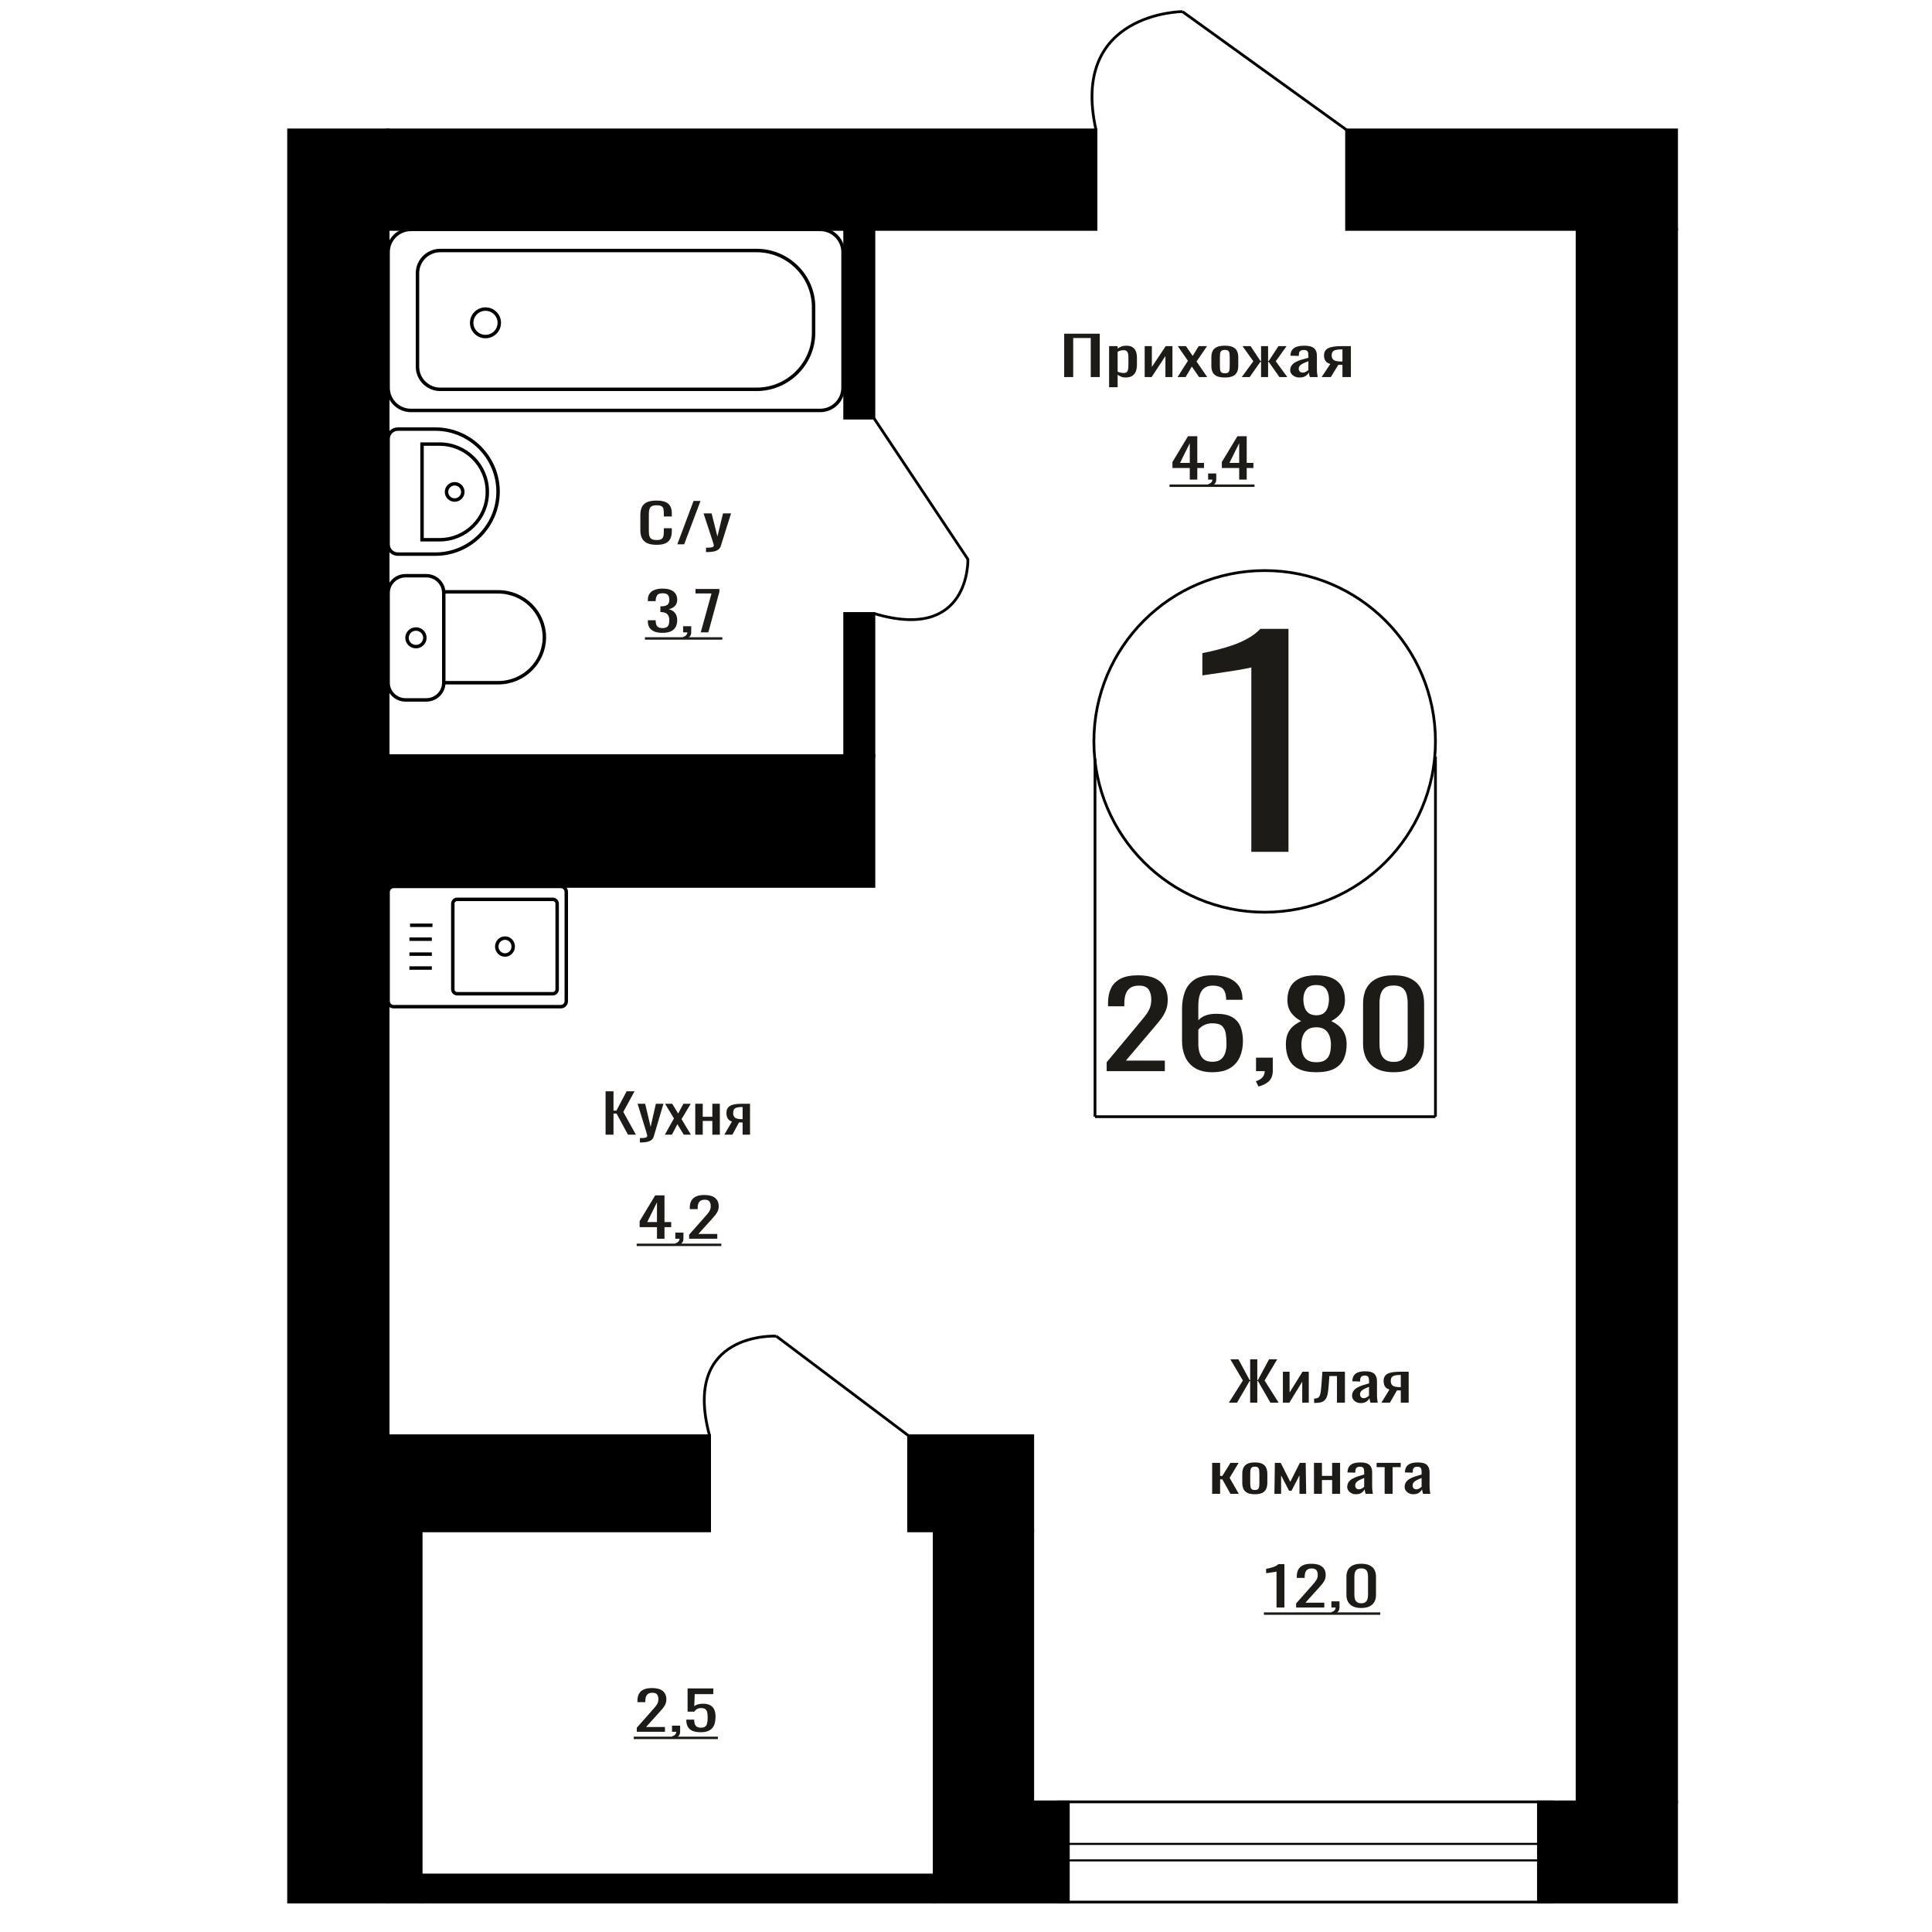 <?xml version="1.0" encoding="UTF-8"?>
<!DOCTYPE svg PUBLIC "-//W3C//DTD SVG 1.1//EN" "http://www.w3.org/Graphics/SVG/1.1/DTD/svg11.dtd">
<!-- Creator: CorelDRAW 2019 -->
<svg xmlns="http://www.w3.org/2000/svg" xml:space="preserve" width="140mm" height="140mm" version="1.1" style="shape-rendering:geometricPrecision; text-rendering:geometricPrecision; image-rendering:optimizeQuality; fill-rule:evenodd; clip-rule:evenodd"
viewBox="0 0 14000 14000"
 xmlns:xlink="http://www.w3.org/1999/xlink">
 <defs>
  <style type="text/css">
   <![CDATA[
    .str1 {stroke:black;stroke-width:25;stroke-miterlimit:22.926}
    .str0 {stroke:black;stroke-width:20;stroke-miterlimit:22.926}
    .fil1 {fill:none}
    .fil3 {fill:black}
    .fil2 {fill:#1C1B17}
    .fil0 {fill:#1C1B17;fill-rule:nonzero}
   ]]>
  </style>
 </defs>
 <g id="Слой_x0020_1">
  <polygon class="fil0" points="4388.27,8222.44 4388.27,7908.11 4445.63,7908.11 4445.63,8047.81 4466.95,8047.81 4540.56,7908.11 4597.93,7908.11 4516.7,8057.51 4608.08,8222.44 4550.71,8222.44 4467.46,8069.16 4445.63,8069.16 4445.63,8222.44 "/>
  <path id="1" class="fil0" d="M4637 8278.71l0 -31.82c13.2,0 23.69,-0.45 31.48,-1.36 7.78,-0.91 13.37,-2.59 16.75,-5.05 3.39,-2.45 5.08,-5.88 5.08,-10.28 0,-2.33 -1.19,-7.5 -3.56,-15.52 -2.37,-8.02 -4.9,-16.56 -7.61,-25.61l-58.88 -190.93 54.82 0 39.6 167.64 38.07 -167.64 54.82 0 -70.05 236.72c-3.05,10.86 -8.63,19.47 -16.76,25.8 -8.12,6.34 -18.52,10.93 -31.21,13.78 -12.69,2.85 -28.01,4.27 -45.94,4.27l-6.61 0z"/>
  <polygon id="2" class="fil0" points="4817.72,8222.44 4883.72,8104.47 4819.26,7998.14 4871.03,7998.14 4914.18,8069.16 4952.26,7998.14 5005.55,7998.14 4938.55,8109.51 5006.57,8222.44 4954.79,8222.44 4908.6,8146.38 4869.01,8222.44 "/>
  <polygon id="3" class="fil0" points="5038.06,8222.44 5038.06,7998.14 5092.38,7998.14 5092.38,8092.44 5161.92,8092.44 5161.92,7998.14 5216.23,7998.14 5216.23,8222.44 5161.92,8222.44 5161.92,8122.71 5092.38,8122.71 5092.38,8222.44 "/>
  <path id="4" class="fil0" d="M5248.73 8222.44l55.33 -95.07c-9.47,-2.85 -17.17,-7.12 -23.1,-12.81 -5.91,-5.69 -10.23,-12.68 -12.94,-20.96 -2.7,-8.27 -4.07,-17.59 -4.07,-27.94 0,-11.9 2.03,-22.12 6.1,-30.65 4.06,-8.54 10.49,-15.53 19.3,-20.96 8.79,-5.43 20.47,-9.44 35.02,-12.03 14.56,-2.59 32.49,-3.88 53.81,-3.88l56.86 0 0 224.3 -53.82 0 0 -88.48c-5.42,0 -9.98,-0.06 -13.7,-0.19 -3.73,-0.13 -7.78,-0.33 -12.19,-0.58l-48.22 89.25 -58.38 0zm126.41 -112.54c0.66,0 1.78,0 3.29,0 1.52,0 2.46,0 2.79,0l0 -88.09c-0.33,0 -1.27,0 -2.79,0 -1.51,0 -2.46,0 -2.78,0 -15.91,0 -28.52,1.49 -37.82,4.47 -9.32,2.97 -15.83,7.63 -19.56,13.97 -3.71,6.33 -5.57,14.81 -5.57,25.41 0,14.75 4.3,25.75 12.94,32.99 8.63,7.24 25.13,10.99 49.5,11.25z"/>
  <path class="fil0" d="M9067.52 6172.72l0 -1336.37c-1.68,1.33 -20.55,5.32 -56.6,11.97 -36.07,6.65 -76.75,13.3 -122.03,19.94 -45.29,6.65 -85.56,12.64 -120.78,17.96 -35.23,5.31 -53.67,7.97 -55.35,7.97l0 -161.56c28.51,-5.32 61.64,-12.63 99.38,-21.94 37.74,-9.31 76.33,-20.61 115.74,-33.9 39.42,-13.3 77.16,-29.92 113.23,-49.87 36.06,-19.95 66.68,-43.22 91.83,-69.81l203.8 0 0 1615.61 -269.22 0z"/>
  <polygon class="fil0" points="7711.48,2732.4 7711.48,2418.07 7969.3,2418.07 7969.3,2732.4 7903.98,2732.4 7903.98,2449.5 7776.8,2449.5 7776.8,2732.4 "/>
  <path id="1" class="fil0" d="M8036.95 2806.13l0 -298.03 61.85 0 0 17.85c7.31,-5.69 16.18,-10.6 26.59,-14.74 10.4,-4.14 22.73,-6.21 36.99,-6.21 17.35,0 31.12,3.04 41.34,9.12 10.22,6.08 17.83,13.71 22.83,22.89 5.01,9.19 8.29,18.5 9.84,27.94 1.53,9.44 2.31,17.53 2.31,24.26l0 54.32c0,15.79 -2.31,30.73 -6.95,44.83 -4.61,14.09 -13,25.48 -25.14,34.14 -12.14,8.67 -29.2,13 -51.16,13 -11.95,0 -22.55,-2 -31.8,-6.01 -9.24,-4.01 -17.54,-8.6 -24.85,-13.78l0 90.42 -61.85 0zm106.36 -103.22c10.79,0 18.5,-2.65 23.12,-7.96 4.63,-5.3 7.52,-12.48 8.67,-21.54 1.16,-9.05 1.74,-19.01 1.74,-29.88l0 -54.32c0,-9.32 -0.77,-17.92 -2.32,-25.81 -1.53,-7.89 -4.81,-14.16 -9.82,-18.82 -5.02,-4.66 -12.91,-6.99 -23.7,-6.99 -8.1,0 -15.8,1.17 -23.13,3.5 -7.32,2.32 -13.68,5.04 -19.07,8.15l0 143.58c5.78,2.84 12.33,5.24 19.65,7.18 7.33,1.94 15.61,2.91 24.86,2.91z"/>
  <polygon id="2" class="fil0" points="8294.77,2732.4 8294.77,2508.1 8346.79,2508.1 8346.79,2659.06 8447.37,2508.1 8495.93,2508.1 8495.93,2732.4 8445.06,2732.4 8445.06,2580.28 8345.06,2732.4 "/>
  <polygon id="3" class="fil0" points="8532.92,2732.4 8608.08,2614.43 8534.67,2508.1 8593.63,2508.1 8642.76,2579.12 8686.12,2508.1 8746.81,2508.1 8670.51,2619.47 8747.97,2732.4 8689.01,2732.4 8636.41,2656.34 8591.32,2732.4 "/>
  <path id="4" class="fil0" d="M8875.74 2735.5c-24.66,0 -44.14,-3.36 -58.39,-10.09 -14.26,-6.72 -24.37,-16.29 -30.35,-28.71 -5.97,-12.42 -8.96,-27.04 -8.96,-43.85l0 -65.2c0,-16.81 2.99,-31.43 8.96,-43.85 5.98,-12.42 16.09,-21.99 30.35,-28.71 14.25,-6.73 33.73,-10.09 58.39,-10.09 24.66,0 44.02,3.36 58.1,10.09 14.06,6.72 24.09,16.29 30.06,28.71 5.98,12.42 8.96,27.04 8.96,43.85l0 65.2c0,16.81 -2.98,31.43 -8.96,43.85 -5.97,12.42 -16,21.99 -30.06,28.71 -14.08,6.73 -33.44,10.09 -58.1,10.09zm0 -30.65c11.95,0 20.32,-2.33 25.15,-6.99 4.81,-4.65 7.7,-10.8 8.67,-18.43 0.97,-7.63 1.45,-15.59 1.45,-23.87l0 -70.23c0,-8.54 -0.48,-16.56 -1.45,-24.06 -0.97,-7.51 -3.86,-13.65 -8.67,-18.44 -4.83,-4.78 -13.2,-7.18 -25.15,-7.18 -11.94,0 -20.42,2.4 -25.44,7.18 -5,4.79 -8,10.93 -8.95,18.44 -0.97,7.5 -1.45,15.52 -1.45,24.06l0 70.23c0,8.28 0.48,16.24 1.45,23.87 0.95,7.63 3.95,13.78 8.95,18.43 5.02,4.66 13.5,6.99 25.44,6.99z"/>
  <polygon id="5" class="fil0" points="8998.29,2732.4 9082.11,2617.92 9003.48,2508.1 9062.46,2508.1 9133.56,2615.98 9138.18,2615.98 9138.18,2508.1 9189.05,2508.1 9189.05,2615.98 9193.69,2615.98 9264.21,2508.1 9323.17,2508.1 9244.56,2617.92 9328.37,2732.4 9271.15,2732.4 9193.69,2622.19 9189.05,2622.19 9189.05,2732.4 9138.18,2732.4 9138.18,2622.19 9132.98,2622.19 9055.52,2732.4 "/>
  <path id="6" class="fil0" d="M9416.25 2735.5c-13.1,0 -24.66,-2.52 -34.68,-7.56 -10.03,-5.05 -17.92,-11.52 -23.7,-19.41 -5.78,-7.89 -8.67,-16.23 -8.67,-25.03 0,-13.97 3.47,-25.74 10.39,-35.31 6.95,-9.57 16.48,-17.66 28.62,-24.25 12.14,-6.6 26.2,-12.36 42.2,-17.27 16,-4.92 32.87,-9.7 50.59,-14.36l0 -15.91c0,-9.05 -0.77,-16.56 -2.32,-22.51 -1.54,-5.95 -4.72,-10.41 -9.53,-13.39 -4.82,-2.97 -12.04,-4.46 -21.68,-4.46 -8.48,0 -15.31,1.3 -20.53,3.88 -5.2,2.59 -8.95,6.28 -11.26,11.06 -2.32,4.79 -3.47,10.41 -3.47,16.88l0 11.26 -61.29 -1.56c0.78,-24.83 9.25,-43.14 25.45,-54.91 16.18,-11.77 41.23,-17.65 75.15,-17.65 33.13,0 56.65,6.08 70.52,18.24 13.87,12.15 20.81,29.75 20.81,52.77l0 102.45c0,6.98 0.29,13.71 0.87,20.18 0.58,6.47 1.35,12.48 2.31,18.04 0.97,5.57 1.83,10.8 2.6,15.72l-56.65 0c-1.16,-4.14 -2.6,-9.38 -4.33,-15.72 -1.75,-6.33 -3,-12.09 -3.76,-17.27 -3.86,8.8 -11.27,17.01 -22.25,24.65 -11,7.63 -26.12,11.44 -45.39,11.44zm24.28 -35.7c6.17,0 11.95,-1.16 17.34,-3.49 5.41,-2.33 10.22,-4.98 14.46,-7.95 4.23,-2.98 7.12,-5.37 8.67,-7.18l0 -63.65c-9.64,3.63 -18.69,7.25 -27.17,10.87 -8.48,3.62 -15.89,7.44 -22.25,11.45 -6.37,4.01 -11.37,8.54 -15.04,13.58 -3.66,5.04 -5.49,10.8 -5.49,17.27 0,9.05 2.5,16.17 7.52,21.34 5.01,5.18 12.32,7.76 21.96,7.76z"/>
  <path id="7" class="fil0" d="M9576.95 2732.4l63.02 -95.07c-10.79,-2.85 -19.56,-7.12 -26.31,-12.81 -6.73,-5.69 -11.65,-12.68 -14.73,-20.96 -3.09,-8.27 -4.64,-17.59 -4.64,-27.94 0,-11.9 2.31,-22.12 6.95,-30.65 4.61,-8.54 11.94,-15.53 21.97,-20.96 10.01,-5.43 23.31,-9.44 39.88,-12.03 16.58,-2.59 37,-3.88 61.28,-3.88l64.74 0 0 224.3 -61.28 0 0 -88.48c-6.17,0 -11.37,-0.06 -15.6,-0.19 -4.24,-0.13 -8.86,-0.33 -13.88,-0.58l-54.91 89.25 -66.49 0zm143.95 -112.54c0.76,0 2.03,0 3.76,0 1.72,0 2.8,0 3.17,0l0 -88.09c-0.37,0 -1.45,0 -3.17,0 -1.73,0 -2.8,0 -3.18,0 -18.11,0 -32.47,1.49 -43.06,4.47 -10.61,2.97 -18.03,7.63 -22.27,13.97 -4.24,6.33 -6.35,14.81 -6.35,25.41 0,14.75 4.9,25.75 14.73,32.99 9.83,7.24 28.62,10.99 56.37,11.25z"/>
  <ellipse class="fil1 str0" cx="9164.28" cy="5372.42" rx="1237.55" ry="1237.8"/>
  <line class="fil1 str0" x1="7934.81" y1="5498.18" x2="7934.81" y2= "8092.03" />
  <line class="fil1 str0" x1="10401.83" y1="5482.12" x2="10401.83" y2= "8092.01" />
  <path class="fil0" d="M8019.33 7762.08l0 -64.62 227.28 -272.96c16.92,-20.4 32.54,-39.4 46.89,-56.97 14.34,-17.57 26.11,-36.14 35.31,-55.69 9.18,-19.56 13.79,-42.1 13.79,-67.6 0,-31.75 -6.63,-56.69 -19.87,-74.83 -13.23,-18.14 -36.4,-27.21 -69.5,-27.21 -27.95,0 -49.64,5.95 -65.1,17.85 -15.44,11.91 -26.1,27.5 -31.99,46.77 -5.88,19.27 -8.83,39.97 -8.83,62.07l0 22.96 -118.04 0 0 -23.81c0,-41.38 7.16,-76.95 21.51,-106.71 14.34,-29.76 37.51,-52.86 69.51,-69.3 31.99,-16.44 74.46,-24.66 127.42,-24.66 72.08,0 125.78,15.73 161.09,47.19 35.3,31.46 52.95,74.97 52.95,130.53 0,29.47 -4.6,55.27 -13.79,77.37 -9.19,22.11 -21.15,42.8 -35.85,62.08 -14.72,19.27 -30.9,39.11 -48.56,59.52l-205.21 241.49 282.45 0 0 76.53 -421.46 0z"/>
  <path id="1" class="fil0" d="M8785 7769.73c-51.48,0 -93.4,-10.06 -125.76,-30.18 -32.37,-20.13 -56.09,-47.34 -71.17,-81.63 -15.08,-34.3 -22.61,-72.42 -22.61,-114.37l0 -232.14c0,-44.78 6.61,-85.6 19.85,-122.45 13.25,-36.84 35.86,-66.32 67.86,-88.43 31.99,-22.11 75.94,-33.16 131.83,-33.16 46.35,0 85.51,6.52 117.5,19.56 32,13.03 56.64,32.02 73.92,56.97 17.29,24.94 26.3,55.27 27.04,90.98 0,1.14 0.18,2.69 0.55,4.68 0.36,1.98 0.56,3.82 0.56,5.53l-119.17 0c0,-33.45 -6.98,-58.96 -20.95,-76.53 -13.99,-17.58 -40.46,-26.36 -79.45,-26.36 -21.33,0 -39.71,5.24 -55.15,15.73 -15.46,10.48 -27.04,26.5 -34.76,48.04 -7.72,21.54 -11.59,49.32 -11.59,83.33l0 104.59c11.77,-14.17 28.51,-25.65 50.2,-34.44 21.71,-8.78 48.36,-13.18 79.99,-13.18 49.28,0 87.89,8.22 115.84,24.66 27.96,16.44 47.81,39.54 59.58,69.3 11.77,29.77 17.66,64.77 17.66,105.02 0,41.38 -7.36,79.08 -22.07,113.09 -14.71,34.01 -38.25,61.08 -70.61,81.21 -32.36,20.12 -75.4,30.18 -129.09,30.18zm0 -75.68c26.49,0 47.08,-5.81 61.79,-17.43 14.71,-11.62 25.2,-27.07 31.44,-46.34 6.25,-19.27 9.38,-40.25 9.38,-62.92 0,-27.21 -1.65,-52.44 -4.96,-75.68 -3.32,-23.24 -11.96,-41.81 -25.93,-55.7 -13.98,-13.89 -37.88,-20.83 -71.72,-20.83 -16.18,0 -30.89,2.27 -44.12,6.8 -13.24,4.54 -24.64,10.35 -34.21,17.43 -9.56,7.09 -17.28,14.6 -23.17,22.54l0 102.89c0,23.24 3.13,44.78 9.38,64.62 6.26,19.84 16.74,35.57 31.44,47.19 14.71,11.62 34.94,17.43 60.68,17.43z"/>
  <path id="2" class="fil0" d="M9119.3 7873.47l-18.76 -39.11c19.87,-5.1 35.49,-14.03 46.89,-26.79 11.41,-12.75 17.1,-27.92 17.1,-45.49l-62.89 0 0 -97.79 121.37 0 0 96.09c0,30.04 -8.46,53.99 -25.38,71.85 -16.92,17.86 -43.02,31.6 -78.33,41.24z"/>
  <path id="3" class="fil0" d="M9538.55 7769.73c-53.69,0 -96.72,-8.22 -129.09,-24.66 -32.36,-16.44 -55.71,-39.82 -70.05,-70.15 -14.35,-30.33 -21.51,-65.9 -21.51,-106.71 0,-23.25 2.57,-43.65 7.72,-61.23 5.15,-17.57 12.69,-33.02 22.61,-46.34 9.93,-13.32 21.7,-24.94 35.31,-34.86 13.61,-9.92 28.5,-18.85 44.68,-26.79 -29.43,-15.3 -53.33,-35.28 -71.71,-59.94 -18.39,-24.66 -27.59,-55.98 -27.59,-93.96 0,-36.28 7.36,-67.75 22.07,-94.39 14.71,-26.64 37.7,-47.19 68.95,-61.65 31.26,-14.45 70.79,-21.68 118.61,-21.68 47.81,0 86.97,7.23 117.5,21.68 30.51,14.46 53.14,35.01 67.84,61.65 14.72,26.64 22.07,58.11 22.07,94.39 0,38.54 -9,70.01 -27.02,94.38 -18.03,24.38 -42.12,44.22 -72.27,59.52 16.18,7.94 31.07,16.87 44.68,26.79 13.61,9.92 25.38,21.54 35.31,34.86 9.92,13.32 17.64,28.77 23.17,46.34 5.51,17.58 8.27,37.98 8.27,61.23 0,40.81 -7.17,76.38 -21.52,106.71 -14.33,30.33 -37.51,53.71 -69.5,70.15 -32,16.44 -74.84,24.66 -128.53,24.66zm0 -72.27c28.68,0 50.74,-5.67 66.19,-17.01 15.45,-11.34 25.93,-26.64 31.44,-45.92 5.52,-19.27 8.28,-40.81 8.28,-64.62 0,-21.54 -3.13,-41.81 -9.38,-60.8 -6.25,-18.99 -17.1,-34.58 -32.54,-46.77 -15.45,-12.19 -36.78,-18.28 -63.99,-18.28 -27.21,0 -48.74,5.95 -64.54,17.86 -15.82,11.9 -27.04,27.35 -33.66,46.34 -6.61,18.99 -9.92,39.54 -9.92,61.65 0,23.81 2.94,45.35 8.82,64.62 5.89,19.28 16.74,34.58 32.55,45.92 15.81,11.34 38.06,17.01 66.75,17.01zm0 -340.13c25,-0.57 43.94,-6.52 56.81,-17.86 12.88,-11.34 21.89,-25.93 27.03,-43.79 5.15,-17.86 7.73,-36.42 7.73,-55.7 0,-28.34 -6.63,-52.43 -19.86,-72.27 -13.24,-19.84 -37.15,-29.76 -71.71,-29.76 -34.57,0 -58.84,9.92 -72.82,29.76 -13.97,19.84 -20.97,43.93 -20.97,72.27 0,19.28 2.59,37.84 7.74,55.7 5.14,17.86 14.52,32.45 28.13,43.79 13.61,11.34 32.91,17.29 57.92,17.86z"/>
  <path id="4" class="fil0" d="M10099.01 7769.73c-50.74,0 -92.48,-8.78 -125.22,-26.36 -32.72,-17.57 -57,-41.66 -72.82,-72.27 -15.81,-30.62 -23.71,-65.48 -23.71,-104.59l0 -296.77c0,-40.24 7.72,-75.53 23.17,-105.86 15.44,-30.33 39.53,-54 72.26,-71 32.73,-17.01 74.84,-25.51 126.32,-25.51 51.48,0 93.42,8.5 125.78,25.51 32.36,17 56.27,40.67 71.71,71 15.44,30.33 23.17,65.62 23.17,105.86l0 296.77c0,39.68 -7.91,74.82 -23.71,105.44 -15.82,30.61 -39.91,54.56 -72.27,71.85 -32.36,17.29 -73.92,25.93 -124.68,25.93zm0 -74.83c27.95,0 49.1,-6.23 63.45,-18.7 14.33,-12.47 24.26,-28.49 29.78,-48.05 5.52,-19.55 8.27,-39.82 8.27,-60.79l0 -298.47c0,-22.1 -2.57,-42.94 -7.72,-62.49 -5.15,-19.56 -14.89,-35.29 -29.23,-47.2 -14.35,-11.9 -35.86,-17.85 -64.55,-17.85 -28.69,0 -50.38,5.95 -65.09,17.85 -14.71,11.91 -24.64,27.64 -29.78,47.2 -5.15,19.55 -7.74,40.39 -7.74,62.49l0 298.47c0,20.97 2.77,41.24 8.28,60.79 5.52,19.56 15.82,35.58 30.9,48.05 15.07,12.47 36.22,18.7 63.43,18.7z"/>
  <path class="fil0" d="M8621.58 3475.44l0 -84.21 -125.58 0 0 -43.46 112.75 -186.66 67.33 0 0 193.26 48.62 0 0 36.86 -48.62 0 0 84.21 -54.5 0zm-70.54 -121.07l70.54 0 0 -142.81 -70.54 142.81z"/>
  <path id="1" class="fil0" d="M8763.18 3526.28l-9.09 -17.85c9.62,-2.33 17.18,-6.41 22.7,-12.23 5.53,-5.82 8.29,-12.74 8.29,-20.76l-30.45 0 0 -44.63 58.78 0 0 43.85c0,13.72 -4.11,24.65 -12.3,32.79 -8.19,8.15 -20.83,14.43 -37.93,18.83z"/>
  <path id="2" class="fil0" d="M8979.6 3475.44l0 -84.21 -125.58 0 0 -43.46 112.74 -186.66 67.34 0 0 193.26 48.62 0 0 36.86 -48.62 0 0 84.21 -54.5 0zm-70.55 -121.07l70.55 0 0 -142.81 -70.55 142.81z"/>
  <polygon id="3" class="fil2" points="8474.63,3510.72 9090.73,3510.72 9090.73,3528.36 8474.63,3528.36 "/>
  <path class="fil0" d="M4757.89 3947.9c-30.96,0 -55,-4.65 -72.11,-13.97 -17.11,-9.31 -28.99,-21.86 -35.65,-37.64 -6.66,-15.78 -9.99,-33.37 -9.99,-52.78l0 -110.98c0,-21.21 3.33,-39.71 9.99,-55.49 6.66,-15.78 18.54,-28.01 35.65,-36.68 17.11,-8.66 41.15,-13 72.11,-13 27.37,0 49.06,3.63 65.1,10.87 16.02,7.24 27.54,17.59 34.56,31.05 7.03,13.45 10.54,29.62 10.54,48.5l0 24.84 -57.8 0 0 -22.12c0,-11.64 -0.82,-21.93 -2.43,-30.85 -1.62,-8.93 -6.03,-15.85 -13.24,-20.76 -7.2,-4.92 -19.27,-7.38 -36.19,-7.38 -17.29,0 -29.89,2.66 -37.81,7.96 -7.92,5.3 -13.05,12.81 -15.39,22.51 -2.34,9.7 -3.51,21.02 -3.51,33.95l0 124.57c0,15.78 1.8,28.26 5.4,37.45 3.59,9.18 9.54,15.71 17.82,19.59 8.28,3.88 19.44,5.83 33.49,5.83 16.56,0 28.45,-2.66 35.65,-7.96 7.21,-5.3 11.7,-12.61 13.51,-21.93 1.8,-9.31 2.7,-20.17 2.7,-32.59l0 -23.29 57.8 0 0 23.29c0,19.14 -3.25,36.02 -9.73,50.64 -6.48,14.62 -17.64,26 -33.49,34.15 -15.84,8.15 -38.17,12.22 -66.98,12.22z"/>
  <polygon id="1" class="fil0" points="4908.05,3944.41 5025.81,3630.08 5076.04,3630.08 4957.76,3944.41 "/>
  <path id="2" class="fil0" d="M5116.01 4000.68l0 -31.82c14.04,0 25.21,-0.45 33.49,-1.36 8.28,-0.91 14.22,-2.59 17.83,-5.05 3.6,-2.45 5.4,-5.88 5.4,-10.28 0,-2.33 -1.27,-7.5 -3.79,-15.52 -2.52,-8.02 -5.22,-16.56 -8.1,-25.61l-62.65 -190.93 58.34 0 42.13 167.64 40.51 -167.64 58.34 0 -74.54 236.72c-3.25,10.86 -9.19,19.47 -17.84,25.8 -8.64,6.34 -19.71,10.93 -33.21,13.78 -13.5,2.85 -29.8,4.27 -48.88,4.27l-7.03 0z"/>
  <path class="fil1 str1" d="M2812.38 4947.18l0 -650.65c0,-68.55 56.91,-124.64 126.48,-124.64l150.38 0c69.57,0 126.49,56.09 126.49,124.64l0 650.65c0,68.56 -56.92,124.65 -126.49,124.65l-150.38 0c-69.57,0 -126.48,-56.09 -126.48,-124.65zm403.35 0l0 -658.43 394.89 0c183.75,0 334.08,148.14 334.08,329.21l0 0.01c0,181.07 -150.33,329.21 -334.08,329.21l-394.89 0zm-266.42 -325.32c0,-35.23 28.99,-63.8 64.75,-63.8 35.76,0 64.74,28.57 64.74,63.8 0,35.24 -28.98,63.8 -64.74,63.8 -35.76,0 -64.75,-28.56 -64.75,-63.8z"/>
  <path class="fil1 str1" d="M4063.99 6423.27l-1212.07 0c-21.75,0 -39.54,18.3 -39.54,40.66l0 790.14c0,22.37 17.79,40.67 39.54,40.67l1212.07 0c21.75,0 39.54,-18.3 39.54,-40.67l0 -790.14c0,-22.36 -17.79,-40.66 -39.54,-40.66zm-57.64 93.85l-694.06 0c-17.07,0 -31.03,14.35 -31.03,31.9l0 619.96c0,17.55 13.96,31.91 31.03,31.91l694.06 0c17.07,0 31.02,-14.36 31.02,-31.91l0 -619.96c0,-17.55 -13.95,-31.9 -31.02,-31.9zm-347.03 280.55c-32.94,0 -59.63,27.46 -59.63,61.33 0,33.87 26.69,61.33 59.63,61.33 32.93,0 59.63,-27.46 59.63,-61.33 0,-33.87 -26.7,-61.33 -59.63,-61.33zm-525.46 -92.84l-162.53 0m158.01 100.9l-162.53 0m162.53 108.12l-162.53 0m162.53 100.9l-162.53 0"/>
  <path class="fil0" d="M4614.37 12549.25l0 -29.49 110.08 -124.57c8.19,-9.31 15.76,-17.98 22.7,-26 6.96,-8.02 12.66,-16.49 17.11,-25.42 4.46,-8.92 6.67,-19.21 6.67,-30.85 0,-14.49 -3.2,-25.87 -9.61,-34.15 -6.41,-8.28 -17.64,-12.42 -33.66,-12.42 -13.54,0 -24.05,2.72 -31.54,8.15 -7.47,5.44 -12.64,12.55 -15.49,21.35 -2.85,8.79 -4.27,18.24 -4.27,28.33l0 10.47 -57.18 0 0 -10.86c0,-18.89 3.48,-35.12 10.42,-48.7 6.94,-13.59 18.16,-24.13 33.67,-31.63 15.49,-7.5 36.06,-11.26 61.71,-11.26 34.91,0 60.92,7.18 78.02,21.54 17.09,14.36 25.64,34.22 25.64,59.57 0,13.45 -2.21,25.22 -6.67,35.31 -4.45,10.09 -10.25,19.54 -17.37,28.33 -7.12,8.8 -14.97,17.85 -23.5,27.17l-99.39 110.2 136.79 0 0 34.93 -204.13 0z"/>
  <path id="1" class="fil0" d="M4878.34 12600.09l-9.09 -17.85c9.63,-2.33 17.19,-6.41 22.71,-12.23 5.52,-5.82 8.29,-12.74 8.29,-20.76l-30.46 0 0 -44.63 58.78 0 0 43.85c0,13.72 -4.1,24.65 -12.3,32.79 -8.19,8.15 -20.83,14.43 -37.93,18.83z"/>
  <path id="2" class="fil0" d="M5077.66 12552.35c-26.01,0 -46.67,-3.62 -62,-10.86 -15.31,-7.24 -26.27,-17.72 -32.85,-31.43 -6.6,-13.72 -9.89,-30.01 -9.89,-48.9l57.18 0c0,9.31 1.07,18.43 3.2,27.36 2.14,8.92 6.68,16.3 13.64,22.12 6.94,5.82 17.54,8.73 31.78,8.73 15.68,0 26.9,-3.3 33.66,-9.9 6.78,-6.59 11.05,-15.52 12.84,-26.77 1.77,-11.26 2.67,-24 2.67,-38.23 0,-14.23 -1.08,-26.32 -3.21,-36.28 -2.13,-9.96 -6.6,-17.59 -13.36,-22.9 -6.77,-5.3 -17.46,-7.95 -32.07,-7.95 -11.74,0 -21.73,2.65 -29.92,7.95 -8.19,5.31 -14.25,11.32 -18.16,18.05l-48.64 0 0 -168.42 186.5 0 0 41.52 -134.65 0 -3.75 86.93c7.12,-5.43 15.95,-9.7 26.45,-12.81 10.51,-3.1 22.53,-4.65 36.07,-4.65 23.52,0 41.95,4.01 55.31,12.03 13.36,8.02 22.79,19.01 28.31,32.98 5.52,13.97 8.29,30.01 8.29,48.12 0,16.04 -1.61,30.98 -4.81,44.82 -3.2,13.84 -8.82,25.87 -16.84,36.09 -8.01,10.22 -18.96,18.18 -32.85,23.87 -13.89,5.69 -31.53,8.53 -52.9,8.53z"/>
  <polygon id="3" class="fil2" points="4592.46,12584.53 5202.16,12584.53 5202.16,12602.17 4592.46,12602.17 "/>
  <path class="fil1 str1" d="M3025.25 2656.93l0 -677.3c0,-90.36 74.3,-164.29 165.13,-164.29l2292.33 0c227.08,0 412.86,184.83 412.86,410.73l0 184.42c0,225.91 -185.78,410.73 -412.86,410.73l-2292.33 0c-90.83,0 -165.13,-73.93 -165.13,-164.29zm-212.86 152.99l0 -983.25c0,-90.37 74.31,-164.3 165.13,-164.3l2966.22 0c90.83,0 165.13,73.93 165.13,164.3l0 983.25c0,90.35 -74.3,164.28 -165.13,164.28l-2966.22 0c-90.82,0 -165.13,-73.93 -165.13,-164.28zm605.59 -470.69c0,-54.97 44.79,-99.54 100.05,-99.54 55.25,0 100.05,44.57 100.05,99.54 0,54.97 -44.8,99.54 -100.05,99.54 -55.26,0 -100.05,-44.57 -100.05,-99.54z"/>
  <path class="fil0" d="M4800.47 4585.82c-23.52,0 -43.12,-3.23 -58.79,-9.7 -15.67,-6.47 -27.43,-15.78 -35.26,-27.94 -7.84,-12.16 -11.76,-26.52 -11.76,-43.07l0 -10.48 56.65 0c0,1.03 0,2.13 0,3.3 0,1.16 0,2.39 0,3.68 0.36,9.32 1.86,17.72 4.54,25.23 2.67,7.5 7.48,13.45 14.42,17.85 6.95,4.4 17.02,6.6 30.2,6.6 13.89,0 24.4,-2.4 31.51,-7.18 7.14,-4.79 11.94,-11.58 14.44,-20.38 2.49,-8.79 3.74,-18.88 3.74,-30.27 0,-16.55 -4.19,-30.07 -12.56,-40.55 -8.37,-10.48 -23.06,-16.23 -44.09,-17.27 -1.06,-0.26 -2.39,-0.38 -4.01,-0.38 -1.59,0 -2.93,0 -4,0l0 -41.53c1.07,0 2.31,0 3.74,0 1.42,0 2.67,0 3.75,0 20.3,-0.51 34.9,-4.4 43.81,-11.64 8.9,-7.24 13.36,-19.27 13.36,-36.09 0,-14.23 -3.3,-25.61 -9.89,-34.15 -6.59,-8.54 -19.67,-12.8 -39.27,-12.8 -19.59,0 -32.6,4.72 -39.01,14.16 -6.41,9.44 -9.98,21.54 -10.68,36.28 0,1.04 0,2.14 0,3.3 0,1.17 0,2.27 0,3.3l-56.65 0 0 -10.48c0,-16.81 3.92,-31.17 11.76,-43.07 7.83,-11.9 19.67,-21.09 35.54,-27.55 15.85,-6.47 35.52,-9.71 59.04,-9.71 23.87,0 43.64,3.24 59.31,9.71 15.67,6.46 27.43,15.71 35.26,27.74 7.84,12.03 11.76,26.46 11.76,43.27 0,18.89 -5.6,34.02 -16.82,45.4 -11.23,11.39 -26.28,19.15 -45.16,23.29 13.18,2.84 24.31,7.76 33.4,14.74 9.08,6.99 16.12,15.85 21.11,26.59 4.98,10.73 7.47,23.22 7.47,37.44 0,18.63 -3.56,34.86 -10.68,48.71 -7.14,13.84 -18.52,24.57 -34.21,32.2 -15.67,7.64 -36.32,11.45 -61.97,11.45z"/>
  <path id="1" class="fil0" d="M4958.63 4633.17l-9.09 -17.85c9.62,-2.33 17.18,-6.41 22.7,-12.23 5.53,-5.82 8.29,-12.74 8.29,-20.76l-30.46 0 0 -44.63 58.79 0 0 43.85c0,13.72 -4.11,24.65 -12.3,32.79 -8.19,8.15 -20.83,14.43 -37.93,18.83z"/>
  <polygon id="2" class="fil0" points="5077.79,4582.33 5155.81,4300.6 5039.85,4300.6 5039.85,4268 5212.98,4268 5212.98,4288.18 5132.83,4582.33 "/>
  <polygon id="3" class="fil2" points="4673.29,4617.61 5234.35,4617.61 5234.35,4635.25 4673.29,4635.25 "/>
  <polygon id="4" class="fil2" points="5234.35,4617.61 5234.35,4617.61 5234.35,4635.25 5234.35,4635.25 "/>
  <path class="fil1 str1" d="M2812.38 3179.79l0 765.22c0,38.75 31.78,70.44 70.63,70.44l271.81 0c249.89,0 454.32,-203.86 454.32,-453.04l0 -0.01c0,-249.18 -204.43,-453.04 -454.32,-453.04l-271.81 0c-38.85,0 -70.63,31.69 -70.63,70.43zm245.81 38.32l0 693 128.03 0c189.72,0 344.94,-154.79 344.94,-343.97l0 -5.07c0,-189.17 -155.22,-343.96 -344.94,-343.96l-128.03 0zm177.38 346.5c0,32.55 26.46,58.94 59.11,58.94 32.65,0 59.11,-26.39 59.11,-58.94 0,-32.56 -26.46,-58.95 -59.11,-58.95 -32.65,0 -59.11,26.39 -59.11,58.95z"/>
  <path class="fil0" d="M9250.15 11648.58l0 -260c-0.36,0.26 -4.37,1.03 -12.02,2.33 -7.67,1.29 -16.31,2.59 -25.92,3.88 -9.62,1.29 -18.17,2.46 -25.65,3.49 -7.48,1.04 -11.4,1.55 -11.76,1.55l0 -31.43c6.06,-1.03 13.09,-2.46 21.11,-4.27 8.01,-1.81 16.2,-4.01 24.58,-6.59 8.37,-2.59 16.38,-5.83 24.04,-9.71 7.67,-3.88 14.17,-8.4 19.51,-13.58l43.28 0 0 314.33 -57.17 0z"/>
  <path id="1" class="fil0" d="M9392.28 11648.58l0 -29.49 110.07 -124.57c8.2,-9.31 15.77,-17.98 22.71,-26 6.95,-8.02 12.65,-16.49 17.1,-25.42 4.46,-8.92 6.68,-19.21 6.68,-30.85 0,-14.49 -3.21,-25.87 -9.61,-34.15 -6.42,-8.28 -17.64,-12.42 -33.67,-12.42 -13.53,0 -24.04,2.72 -31.53,8.15 -7.48,5.44 -12.64,12.55 -15.49,21.35 -2.85,8.79 -4.27,18.24 -4.27,28.33l0 10.47 -57.19 0 0 -10.86c0,-18.89 3.49,-35.12 10.43,-48.7 6.94,-13.59 18.16,-24.13 33.67,-31.63 15.49,-7.5 36.06,-11.26 61.71,-11.26 34.91,0 60.92,7.18 78.02,21.54 17.09,14.36 25.64,34.22 25.64,59.57 0,13.45 -2.22,25.22 -6.68,35.31 -4.45,10.09 -10.24,19.54 -17.36,28.33 -7.12,8.8 -14.97,17.85 -23.51,27.17l-99.39 110.2 136.79 0 0 34.93 -204.12 0z"/>
  <path id="2" class="fil0" d="M9656.25 11699.42l-9.09 -17.85c9.62,-2.33 17.18,-6.41 22.7,-12.23 5.53,-5.82 8.29,-12.74 8.29,-20.76l-30.46 0 0 -44.63 58.79 0 0 43.85c0,13.72 -4.11,24.65 -12.3,32.79 -8.19,8.15 -20.83,14.43 -37.93,18.83z"/>
  <path id="3" class="fil0" d="M9864.11 11652.07c-24.58,0 -44.79,-4.01 -60.65,-12.03 -15.85,-8.02 -27.61,-19.01 -35.27,-32.98 -7.65,-13.97 -11.48,-29.88 -11.48,-47.73l0 -135.44c0,-18.36 3.73,-34.47 11.22,-48.31 7.48,-13.84 19.14,-24.64 34.99,-32.4 15.86,-7.76 36.26,-11.65 61.19,-11.65 24.94,0 45.24,3.89 60.92,11.65 15.67,7.76 27.25,18.56 34.73,32.4 7.48,13.84 11.22,29.95 11.22,48.31l0 135.44c0,18.11 -3.83,34.15 -11.48,48.12 -7.67,13.97 -19.34,24.9 -35.01,32.79 -15.67,7.89 -35.8,11.83 -60.38,11.83zm0 -34.15c13.54,0 23.78,-2.84 30.72,-8.53 6.96,-5.7 11.76,-13 14.43,-21.93 2.68,-8.92 4.01,-18.17 4.01,-27.75l0 -136.2c0,-10.09 -1.25,-19.6 -3.74,-28.53 -2.5,-8.92 -7.22,-16.1 -14.16,-21.53 -6.95,-5.44 -17.36,-8.15 -31.26,-8.15 -13.89,0 -24.4,2.71 -31.53,8.15 -7.12,5.43 -11.92,12.61 -14.43,21.53 -2.49,8.93 -3.73,18.44 -3.73,28.53l0 136.2c0,9.58 1.33,18.83 4.01,27.75 2.67,8.93 7.65,16.23 14.95,21.93 7.31,5.69 17.56,8.53 30.73,8.53z"/>
  <polygon id="4" class="fil2" points="9158.77,11683.86 10001.98,11683.86 10001.98,11701.5 9158.77,11701.5 "/>
  <polygon class="fil0" points="8904.98,10164.2 9006.32,10003.54 8915.23,9849.87 8973.97,9849.87 9055.9,10001.6 9059.14,10001.6 9059.14,9849.87 9110.88,9849.87 9110.88,10001.6 9114.66,10001.6 9196.04,9849.87 9255.33,9849.87 9163.7,10003.54 9265.57,10164.2 9205.75,10164.2 9115.2,10007.04 9110.88,10007.04 9110.88,10164.2 9059.14,10164.2 9059.14,10007.04 9055.36,10007.04 8964.27,10164.2 "/>
  <polygon id="1" class="fil0" points="9296.31,10164.2 9296.31,9939.9 9344.81,9939.9 9344.81,10090.86 9438.59,9939.9 9483.87,9939.9 9483.87,10164.2 9436.44,10164.2 9436.44,10012.08 9343.2,10164.2 "/>
  <path id="2" class="fil0" d="M9522.68 10166.14l0 -31.43c10.78,0 19.31,-1.55 25.6,-4.66 6.29,-3.1 11.14,-8.34 14.56,-15.72 3.41,-7.37 6.01,-17.33 7.8,-29.88 1.81,-12.54 3.42,-28.26 4.87,-47.15l7 -97.4 163.31 0 0 224.3 -57.67 0 0 -192.87 -54.97 0 -4.85 65.97c-1.81,25.62 -4.4,46.83 -7.82,63.65 -3.42,16.81 -8.71,29.94 -15.91,39.38 -7.18,9.45 -16.79,16.11 -28.83,19.99 -12.04,3.88 -27.57,5.82 -46.63,5.82l-6.46 0z"/>
  <path id="3" class="fil0" d="M9860.09 10167.3c-12.21,0 -22.98,-2.52 -32.33,-7.56 -9.35,-5.05 -16.71,-11.52 -22.1,-19.41 -5.39,-7.89 -8.08,-16.23 -8.08,-25.03 0,-13.97 3.23,-25.74 9.69,-35.31 6.47,-9.57 15.36,-17.66 26.68,-24.25 11.32,-6.6 24.43,-12.36 39.35,-17.27 14.92,-4.92 30.64,-9.7 47.17,-14.36l0 -15.91c0,-9.05 -0.72,-16.56 -2.16,-22.51 -1.44,-5.95 -4.41,-10.41 -8.89,-13.39 -4.49,-2.97 -11.23,-4.46 -20.21,-4.46 -7.91,0 -14.28,1.3 -19.14,3.88 -4.85,2.59 -8.35,6.28 -10.5,11.06 -2.17,4.79 -3.24,10.41 -3.24,16.88l0 11.26 -57.14 -1.56c0.72,-24.83 8.62,-43.14 23.72,-54.91 15.08,-11.77 38.45,-17.65 70.07,-17.65 30.9,0 52.83,6.08 65.76,18.24 12.93,12.15 19.4,29.75 19.4,52.77l0 102.45c0,6.98 0.27,13.71 0.81,20.18 0.54,6.47 1.26,12.48 2.15,18.04 0.9,5.57 1.71,10.8 2.43,15.72l-52.82 0c-1.08,-4.14 -2.43,-9.38 -4.04,-15.72 -1.63,-6.33 -2.79,-12.09 -3.5,-17.27 -3.6,8.8 -10.52,17.01 -20.75,24.65 -10.26,7.63 -24.35,11.44 -42.33,11.44zm22.64 -35.7c5.75,0 11.14,-1.16 16.17,-3.49 5.04,-2.33 9.53,-4.98 13.49,-7.95 3.94,-2.98 6.64,-5.37 8.08,-7.18l0 -63.65c-8.98,3.63 -17.43,7.25 -25.33,10.87 -7.91,3.62 -14.82,7.44 -20.75,11.45 -5.94,4.01 -10.6,8.54 -14.02,13.58 -3.42,5.04 -5.12,10.8 -5.12,17.27 0,9.05 2.33,16.17 7.01,21.34 4.67,5.18 11.49,7.76 20.47,7.76z"/>
  <path id="4" class="fil0" d="M10009.94 10164.2l58.75 -95.07c-10.06,-2.85 -18.24,-7.12 -24.53,-12.81 -6.28,-5.69 -10.86,-12.68 -13.74,-20.96 -2.87,-8.27 -4.32,-17.59 -4.32,-27.94 0,-11.9 2.16,-22.12 6.48,-30.65 4.3,-8.54 11.14,-15.53 20.48,-20.96 9.34,-5.43 21.74,-9.44 37.19,-12.03 15.46,-2.59 34.5,-3.88 57.14,-3.88l60.36 0 0 224.3 -57.14 0 0 -88.48c-5.75,0 -10.6,-0.06 -14.54,-0.19 -3.96,-0.13 -8.27,-0.33 -12.95,-0.58l-51.19 89.25 -61.99 0zm134.21 -112.54c0.71,0 1.89,0 3.5,0 1.61,0 2.61,0 2.96,0l0 -88.09c-0.35,0 -1.35,0 -2.96,0 -1.61,0 -2.61,0 -2.96,0 -16.89,0 -30.27,1.49 -40.15,4.47 -9.89,2.97 -16.81,7.63 -20.77,13.97 -3.94,6.33 -5.91,14.81 -5.91,25.41 0,14.75 4.57,25.75 13.73,32.99 9.17,7.24 26.69,10.99 52.56,11.25z"/>
  <polygon id="5" class="fil0" points="8783.72,10824.68 8783.72,10600.38 8841.39,10600.38 8841.39,10695.07 8857.56,10695.07 8916.31,10600.38 8975.59,10600.38 8910.38,10709.04 8976.67,10824.68 8916.31,10824.68 8857.56,10719.9 8841.39,10719.9 8841.39,10824.68 "/>
  <path id="6" class="fil0" d="M9093.1 10827.78c-23,0 -41.16,-3.36 -54.45,-10.09 -13.29,-6.72 -22.72,-16.29 -28.29,-28.71 -5.57,-12.42 -8.36,-27.04 -8.36,-43.85l0 -65.2c0,-16.81 2.79,-31.43 8.36,-43.85 5.57,-12.42 15,-21.99 28.29,-28.71 13.29,-6.73 31.45,-10.09 54.45,-10.09 22.99,0 41.04,3.36 54.17,10.09 13.11,6.72 22.46,16.29 28.03,28.71 5.57,12.42 8.35,27.04 8.35,43.85l0 65.2c0,16.81 -2.78,31.43 -8.35,43.85 -5.57,12.42 -14.92,21.99 -28.03,28.71 -13.13,6.73 -31.18,10.09 -54.17,10.09zm0 -30.65c11.14,0 18.94,-2.33 23.45,-6.99 4.48,-4.65 7.18,-10.8 8.08,-18.43 0.9,-7.63 1.35,-15.59 1.35,-23.87l0 -70.23c0,-8.54 -0.45,-16.56 -1.35,-24.06 -0.9,-7.51 -3.6,-13.65 -8.08,-18.44 -4.51,-4.78 -12.31,-7.18 -23.45,-7.18 -11.14,0 -19.04,2.4 -23.72,7.18 -4.67,4.79 -7.46,10.93 -8.35,18.44 -0.91,7.5 -1.35,15.52 -1.35,24.06l0 70.23c0,8.28 0.44,16.24 1.35,23.87 0.89,7.63 3.68,13.78 8.35,18.43 4.68,4.66 12.58,6.99 23.72,6.99z"/>
  <polygon id="7" class="fil0" points="9234.86,10824.68 9238.09,10600.38 9280.68,10600.38 9349.67,10738.14 9419.2,10600.38 9461.78,10600.38 9465.01,10824.68 9416.51,10824.68 9416.51,10690.8 9358.82,10802.56 9341.05,10802.56 9283.38,10691.58 9283.38,10824.68 "/>
  <polygon id="8" class="fil0" points="9521.61,10824.68 9521.61,10600.38 9579.28,10600.38 9579.28,10694.68 9653.12,10694.68 9653.12,10600.38 9710.79,10600.38 9710.79,10824.68 9653.12,10824.68 9653.12,10724.95 9579.28,10724.95 9579.28,10824.68 "/>
  <path id="9" class="fil0" d="M9825.06 10827.78c-12.21,0 -22.98,-2.52 -32.33,-7.56 -9.35,-5.05 -16.71,-11.52 -22.1,-19.41 -5.39,-7.89 -8.08,-16.23 -8.08,-25.03 0,-13.97 3.23,-25.74 9.69,-35.31 6.47,-9.57 15.36,-17.66 26.68,-24.25 11.32,-6.6 24.43,-12.36 39.35,-17.27 14.92,-4.92 30.64,-9.7 47.17,-14.36l0 -15.91c0,-9.05 -0.72,-16.56 -2.16,-22.51 -1.44,-5.95 -4.41,-10.41 -8.89,-13.39 -4.49,-2.97 -11.23,-4.46 -20.21,-4.46 -7.91,0 -14.28,1.3 -19.14,3.88 -4.85,2.59 -8.35,6.28 -10.5,11.06 -2.17,4.79 -3.24,10.41 -3.24,16.88l0 11.26 -57.14 -1.56c0.72,-24.83 8.62,-43.14 23.72,-54.91 15.08,-11.77 38.45,-17.65 70.07,-17.65 30.9,0 52.83,6.08 65.76,18.24 12.93,12.15 19.4,29.75 19.4,52.77l0 102.45c0,6.98 0.27,13.71 0.81,20.18 0.54,6.47 1.26,12.48 2.15,18.04 0.9,5.57 1.71,10.8 2.43,15.72l-52.82 0c-1.08,-4.14 -2.43,-9.38 -4.04,-15.72 -1.63,-6.33 -2.79,-12.09 -3.5,-17.27 -3.6,8.8 -10.52,17.01 -20.75,24.65 -10.26,7.63 -24.35,11.44 -42.33,11.44zm22.64 -35.7c5.75,0 11.14,-1.16 16.17,-3.49 5.04,-2.33 9.53,-4.98 13.49,-7.95 3.94,-2.98 6.64,-5.37 8.08,-7.18l0 -63.65c-8.98,3.63 -17.43,7.25 -25.33,10.87 -7.91,3.62 -14.82,7.44 -20.75,11.45 -5.94,4.01 -10.6,8.54 -14.02,13.58 -3.42,5.04 -5.12,10.8 -5.12,17.27 0,9.05 2.33,16.17 7.01,21.34 4.67,5.18 11.49,7.76 20.47,7.76z"/>
  <polygon id="10" class="fil0" points="10033.66,10824.68 10033.66,10631.43 9975.45,10631.43 9975.45,10600.38 10150.08,10600.38 10150.08,10631.43 10091.33,10631.43 10091.33,10824.68 "/>
  <path id="11" class="fil0" d="M10241.17 10827.78c-12.21,0 -22.98,-2.52 -32.33,-7.56 -9.35,-5.05 -16.71,-11.52 -22.1,-19.41 -5.39,-7.89 -8.08,-16.23 -8.08,-25.03 0,-13.97 3.23,-25.74 9.69,-35.31 6.47,-9.57 15.36,-17.66 26.68,-24.25 11.32,-6.6 24.43,-12.36 39.35,-17.27 14.92,-4.92 30.64,-9.7 47.17,-14.36l0 -15.91c0,-9.05 -0.72,-16.56 -2.16,-22.51 -1.44,-5.95 -4.41,-10.41 -8.89,-13.39 -4.49,-2.97 -11.23,-4.46 -20.21,-4.46 -7.91,0 -14.28,1.3 -19.14,3.88 -4.85,2.59 -8.35,6.28 -10.5,11.06 -2.17,4.79 -3.24,10.41 -3.24,16.88l0 11.26 -57.14 -1.56c0.72,-24.83 8.62,-43.14 23.72,-54.91 15.08,-11.77 38.45,-17.65 70.07,-17.65 30.9,0 52.83,6.08 65.76,18.24 12.93,12.15 19.4,29.75 19.4,52.77l0 102.45c0,6.98 0.27,13.71 0.81,20.18 0.54,6.47 1.26,12.48 2.15,18.04 0.9,5.57 1.71,10.8 2.43,15.72l-52.82 0c-1.08,-4.14 -2.43,-9.38 -4.04,-15.72 -1.63,-6.33 -2.79,-12.09 -3.5,-17.27 -3.6,8.8 -10.52,17.01 -20.75,24.65 -10.26,7.63 -24.35,11.44 -42.33,11.44zm22.64 -35.7c5.75,0 11.14,-1.16 16.17,-3.49 5.04,-2.33 9.53,-4.98 13.49,-7.95 3.94,-2.98 6.64,-5.37 8.08,-7.18l0 -63.65c-8.98,3.63 -17.43,7.25 -25.33,10.87 -7.91,3.62 -14.82,7.44 -20.75,11.45 -5.93,4.01 -10.6,8.54 -14.02,13.58 -3.42,5.04 -5.12,10.8 -5.12,17.27 0,9.05 2.33,16.17 7.01,21.34 4.67,5.18 11.49,7.76 20.47,7.76z"/>
  <path class="fil0" d="M4760.66 8976.5l0 -84.21 -125.58 0 0 -43.46 112.75 -186.66 67.33 0 0 193.26 48.62 0 0 36.86 -48.62 0 0 84.21 -54.5 0zm-70.54 -121.07l70.54 0 0 -142.81 -70.54 142.81z"/>
  <path id="1" class="fil0" d="M4902.26 9027.34l-9.09 -17.85c9.62,-2.33 17.18,-6.41 22.7,-12.23 5.53,-5.82 8.29,-12.74 8.29,-20.76l-30.46 0 0 -44.63 58.79 0 0 43.85c0,13.72 -4.11,24.65 -12.3,32.79 -8.19,8.15 -20.83,14.43 -37.93,18.83z"/>
  <path id="2" class="fil0" d="M4993.63 8976.5l0 -29.49 110.08 -124.57c8.19,-9.31 15.76,-17.98 22.7,-26 6.96,-8.02 12.66,-16.49 17.11,-25.42 4.46,-8.92 6.67,-19.21 6.67,-30.85 0,-14.49 -3.2,-25.87 -9.61,-34.15 -6.41,-8.28 -17.64,-12.42 -33.66,-12.42 -13.54,0 -24.05,2.72 -31.54,8.15 -7.47,5.44 -12.64,12.55 -15.49,21.35 -2.85,8.79 -4.27,18.24 -4.27,28.33l0 10.47 -57.18 0 0 -10.86c0,-18.89 3.48,-35.12 10.42,-48.7 6.94,-13.59 18.16,-24.13 33.67,-31.63 15.49,-7.5 36.06,-11.26 61.71,-11.26 34.91,0 60.92,7.18 78.02,21.54 17.09,14.36 25.64,34.22 25.64,59.57 0,13.45 -2.21,25.22 -6.68,35.31 -4.44,10.09 -10.24,19.54 -17.36,28.33 -7.12,8.8 -14.97,17.85 -23.5,27.17l-99.39 110.2 136.78 0 0 34.93 -204.12 0z"/>
  <polygon id="3" class="fil2" points="4613.71,9011.78 5227.14,9011.78 5227.14,9029.42 4613.71,9029.42 "/>
  <line class="fil1 str0" x1="6332.62" y1="3029.99" x2="7014.2" y2= "4053.41" />
  <path class="fil1 str0" d="M7013.73 4049.37c0,0 23.17,607.68 -681.12,396.14"/>
  <polygon class="fil3 str0" points="7941.98,1662.35 7941.98,941.32 2812.38,941.32 2812.38,1662.35 "/>
  <path class="fil1 str0" d="M8568.17 83.99c0,0 -817.27,4.99 -626.19,857.32"/>
  <line class="fil1 str0" x1="9757.78" y1="941.31" x2="8568.17" y2= "83.99" />
  <line class="fil1 str0" x1="6584" y1="10404.03" x2="5624.87" y2= "9682.17" />
  <path class="fil1 str0" d="M5624.87 9682.17c0,0 -689.46,-37.32 -482.85,721.86"/>
  <rect class="fil1 str0" transform="matrix(-5.22119E-13 -0.752 -3.089 -3.01227E-13 11756.6 13481)" width="158.75" height="1336.15"/>
  <polygon class="fil3 str0" points="12149.12,13057.03 11148.03,13057.03 11148.03,13783.19 12149.12,13783.19 "/>
  <polygon class="fil3 str0" points="7741.51,13057.03 6769.18,13057.03 6769.18,13783.19 7741.51,13783.19 "/>
  <polygon class="fil1 str0" points="11247.25,13057.03 7668.75,13057.03 7668.75,13783.19 11247.25,13783.19 "/>
  <polygon class="fil3 str0" points="6120.96,1508.63 6332.61,1508.63 6332.61,3029.99 6120.96,3029.99 "/>
  <polygon class="fil3 str0" points="12149.12,1662.35 12149.12,941.32 9757.79,941.32 9757.79,1662.35 "/>
  <line class="fil1 str0" x1="7934.81" y1="8092.03" x2="10401.82" y2= "8092.02" />
  <polygon class="fil3 str0" points="6584,10404.03 7483.58,10404.03 7483.58,11093.17 6584,11093.17 "/>
  <polygon class="fil3 str0" points="6332.61,6423.25 6332.61,5475.83 2812.38,5475.83 2812.38,6423.25 "/>
  <polygon class="fil3 str0" points="2812.38,941.33 2091.35,941.33 2091.35,13783.18 2812.38,13783.18 "/>
  <polygon class="fil3 str0" points="12149.12,1662.35 11428.09,1662.35 11428.09,13057.04 12149.12,13057.04 "/>
  <polygon class="fil3 str0" points="2812.37,10404.03 5142.02,10404.03 5142.02,11093.17 2812.37,11093.17 "/>
  <polygon class="fil3 str0" points="2812.37,13783.19 3051.78,13783.19 3051.78,11093.17 2812.37,11093.17 "/>
  <polygon class="fil3 str0" points="6769.18,13057.03 7483.58,13057.03 7483.58,11093.17 6769.18,11093.17 "/>
  <polygon class="fil3 str0" points="3051.77,13586.88 6769.17,13586.88 6769.17,13783.19 3051.77,13783.19 "/>
  <polygon class="fil3 str0" points="6120.96,4445.51 6332.61,4445.51 6332.61,5475.83 6120.96,5475.83 "/>
 </g>
</svg>

